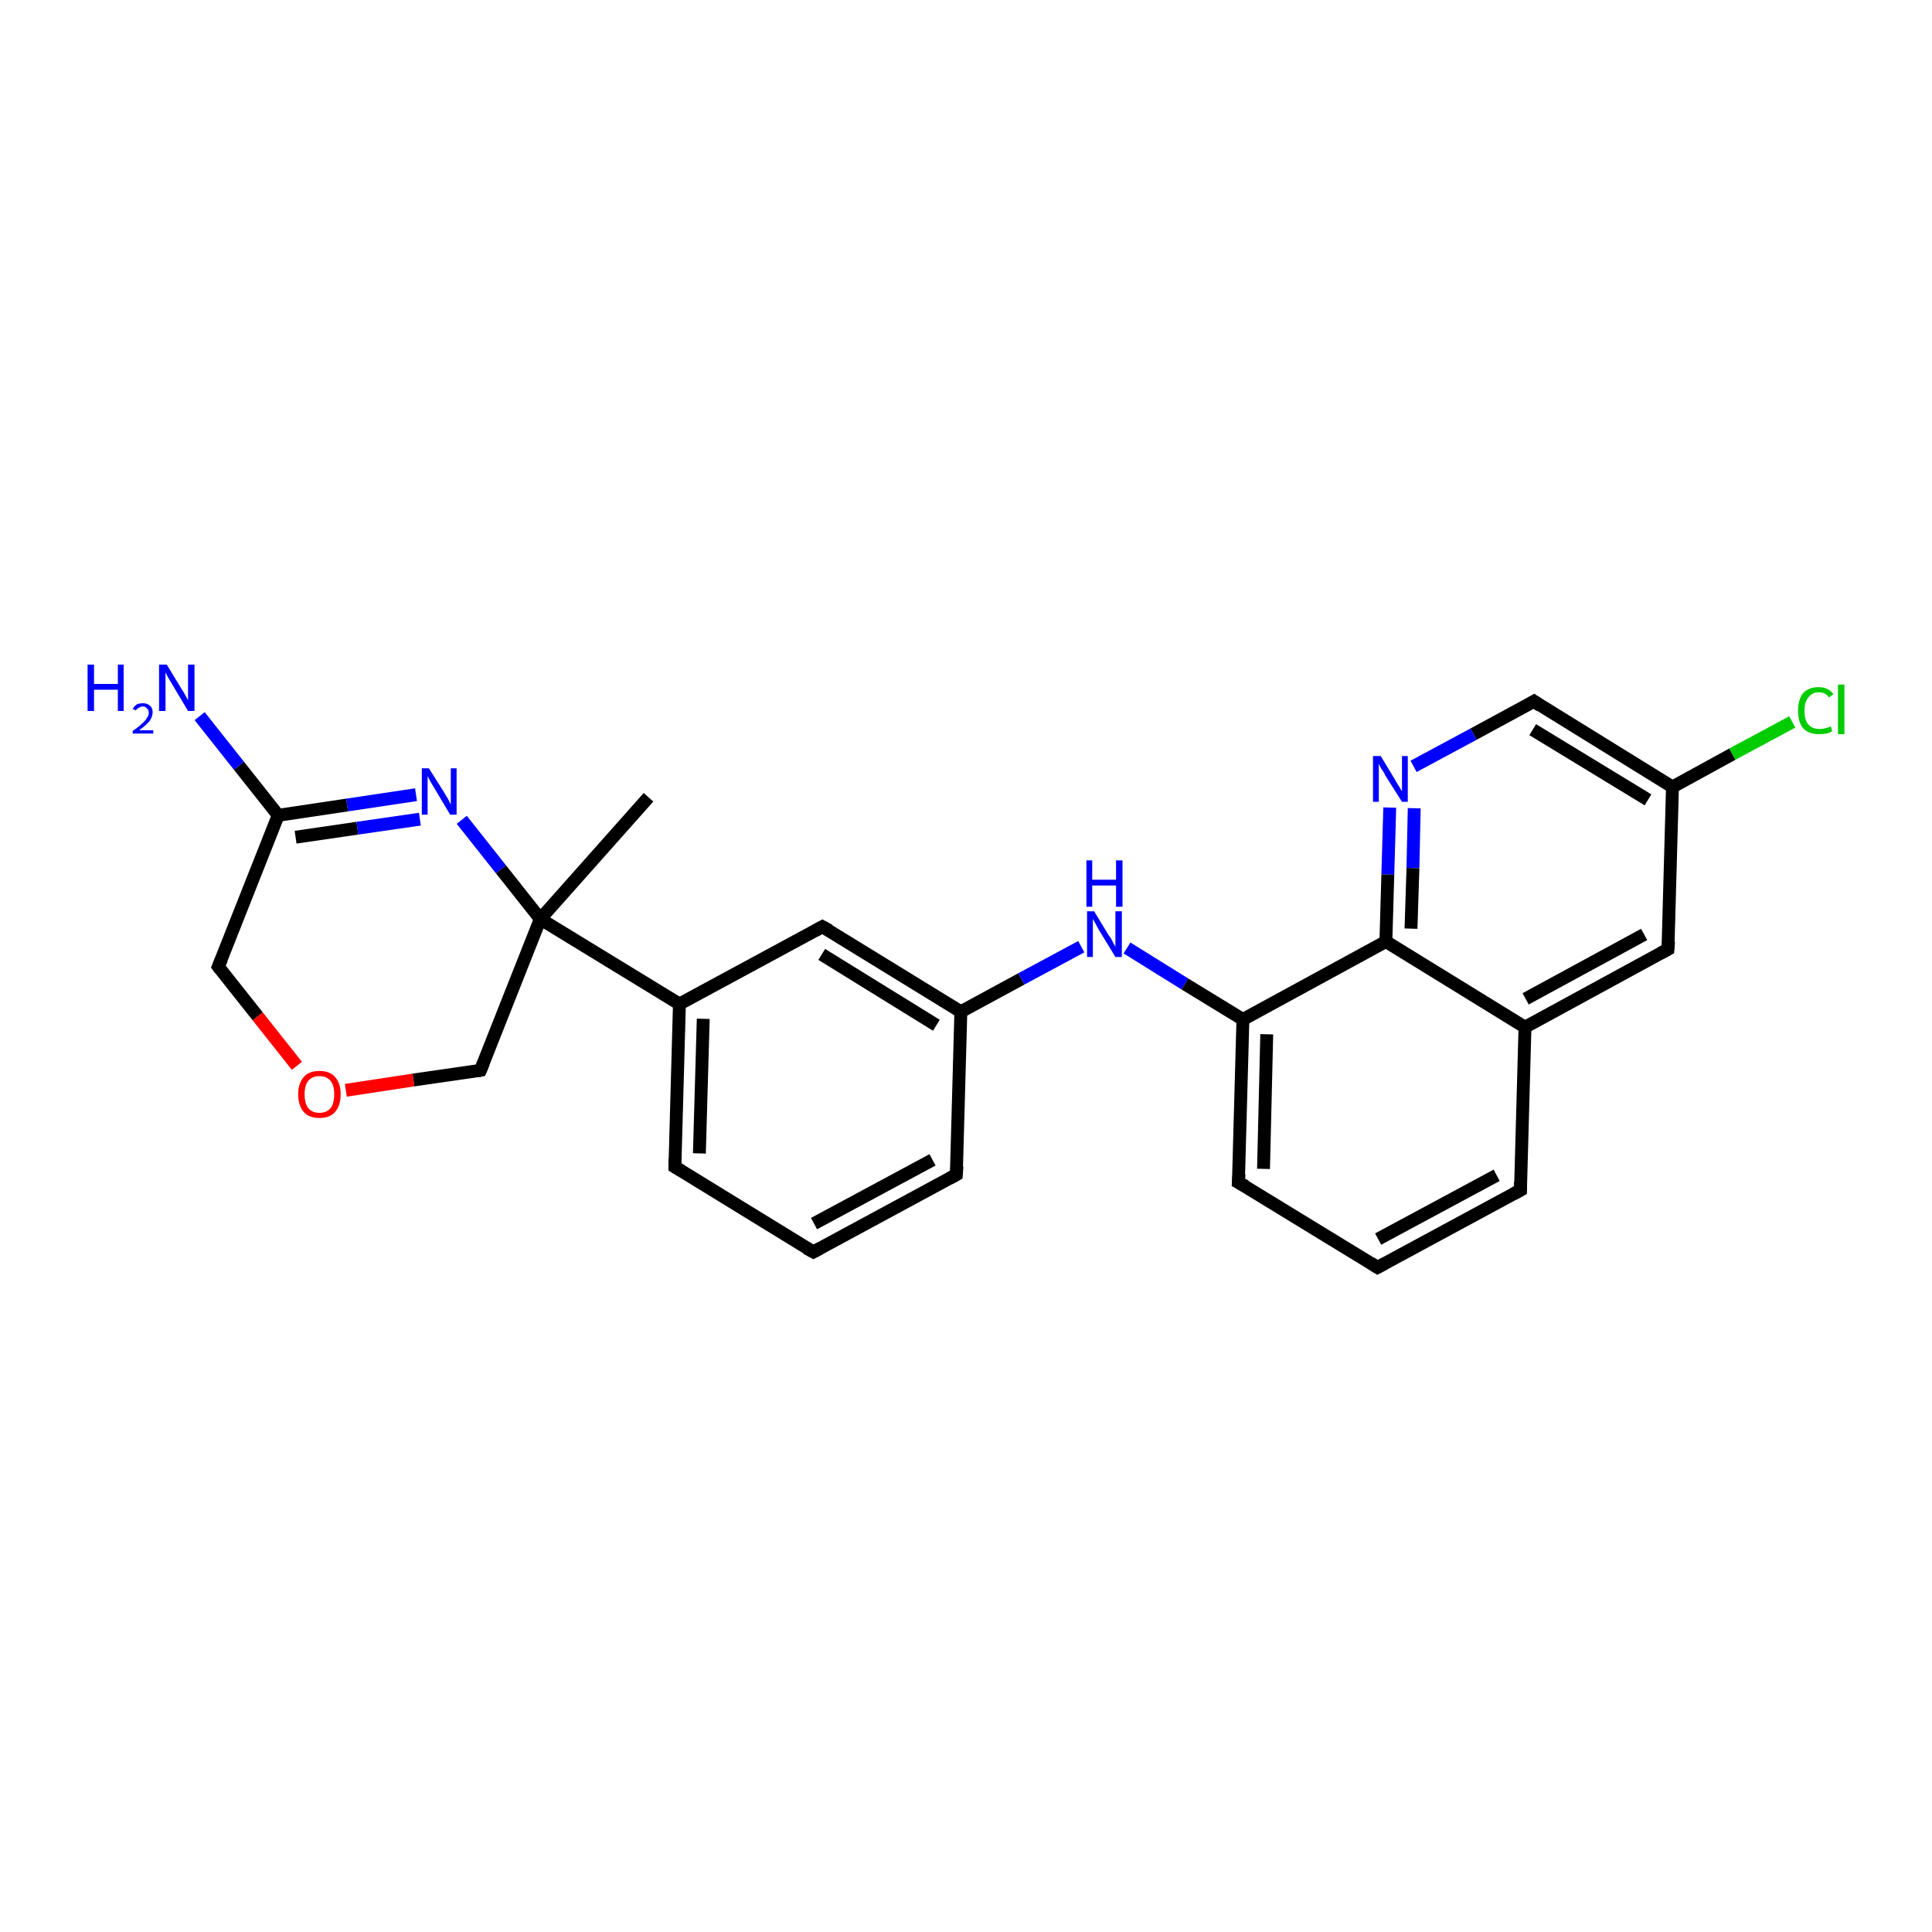 <?xml version='1.0' encoding='iso-8859-1'?>
<svg version='1.1' baseProfile='full'
              xmlns='http://www.w3.org/2000/svg'
                      xmlns:rdkit='http://www.rdkit.org/xml'
                      xmlns:xlink='http://www.w3.org/1999/xlink'
                  xml:space='preserve'
width='300px' height='300px' viewBox='0 0 300 300'>
<!-- END OF HEADER -->
<rect style='opacity:1.0;fill:#FFFFFF;stroke:none' width='300.0' height='300.0' x='0.0' y='0.0'> </rect>
<path class='bond-0 atom-0 atom-1' d='M 100.7,123.8 L 83.9,142.7' style='fill:none;fill-rule:evenodd;stroke:#000000;stroke-width:2.0px;stroke-linecap:butt;stroke-linejoin:miter;stroke-opacity:1' />
<path class='bond-1 atom-1 atom-2' d='M 83.9,142.7 L 74.6,166.2' style='fill:none;fill-rule:evenodd;stroke:#000000;stroke-width:2.0px;stroke-linecap:butt;stroke-linejoin:miter;stroke-opacity:1' />
<path class='bond-2 atom-2 atom-3' d='M 74.6,166.2 L 64.2,167.7' style='fill:none;fill-rule:evenodd;stroke:#000000;stroke-width:2.0px;stroke-linecap:butt;stroke-linejoin:miter;stroke-opacity:1' />
<path class='bond-2 atom-2 atom-3' d='M 64.2,167.7 L 53.7,169.3' style='fill:none;fill-rule:evenodd;stroke:#FF0000;stroke-width:2.0px;stroke-linecap:butt;stroke-linejoin:miter;stroke-opacity:1' />
<path class='bond-3 atom-3 atom-4' d='M 46.1,165.5 L 40.0,157.8' style='fill:none;fill-rule:evenodd;stroke:#FF0000;stroke-width:2.0px;stroke-linecap:butt;stroke-linejoin:miter;stroke-opacity:1' />
<path class='bond-3 atom-3 atom-4' d='M 40.0,157.8 L 33.9,150.1' style='fill:none;fill-rule:evenodd;stroke:#000000;stroke-width:2.0px;stroke-linecap:butt;stroke-linejoin:miter;stroke-opacity:1' />
<path class='bond-4 atom-4 atom-5' d='M 33.9,150.1 L 43.2,126.6' style='fill:none;fill-rule:evenodd;stroke:#000000;stroke-width:2.0px;stroke-linecap:butt;stroke-linejoin:miter;stroke-opacity:1' />
<path class='bond-5 atom-5 atom-6' d='M 43.2,126.6 L 37.1,118.9' style='fill:none;fill-rule:evenodd;stroke:#000000;stroke-width:2.0px;stroke-linecap:butt;stroke-linejoin:miter;stroke-opacity:1' />
<path class='bond-5 atom-5 atom-6' d='M 37.1,118.9 L 31.0,111.2' style='fill:none;fill-rule:evenodd;stroke:#0000FF;stroke-width:2.0px;stroke-linecap:butt;stroke-linejoin:miter;stroke-opacity:1' />
<path class='bond-6 atom-5 atom-7' d='M 43.2,126.6 L 53.9,125.0' style='fill:none;fill-rule:evenodd;stroke:#000000;stroke-width:2.0px;stroke-linecap:butt;stroke-linejoin:miter;stroke-opacity:1' />
<path class='bond-6 atom-5 atom-7' d='M 53.9,125.0 L 64.6,123.4' style='fill:none;fill-rule:evenodd;stroke:#0000FF;stroke-width:2.0px;stroke-linecap:butt;stroke-linejoin:miter;stroke-opacity:1' />
<path class='bond-6 atom-5 atom-7' d='M 45.9,130.0 L 55.5,128.6' style='fill:none;fill-rule:evenodd;stroke:#000000;stroke-width:2.0px;stroke-linecap:butt;stroke-linejoin:miter;stroke-opacity:1' />
<path class='bond-6 atom-5 atom-7' d='M 55.5,128.6 L 65.2,127.2' style='fill:none;fill-rule:evenodd;stroke:#0000FF;stroke-width:2.0px;stroke-linecap:butt;stroke-linejoin:miter;stroke-opacity:1' />
<path class='bond-7 atom-1 atom-8' d='M 83.9,142.7 L 105.5,155.9' style='fill:none;fill-rule:evenodd;stroke:#000000;stroke-width:2.0px;stroke-linecap:butt;stroke-linejoin:miter;stroke-opacity:1' />
<path class='bond-8 atom-8 atom-9' d='M 105.5,155.9 L 104.8,181.2' style='fill:none;fill-rule:evenodd;stroke:#000000;stroke-width:2.0px;stroke-linecap:butt;stroke-linejoin:miter;stroke-opacity:1' />
<path class='bond-8 atom-8 atom-9' d='M 109.2,158.2 L 108.6,179.1' style='fill:none;fill-rule:evenodd;stroke:#000000;stroke-width:2.0px;stroke-linecap:butt;stroke-linejoin:miter;stroke-opacity:1' />
<path class='bond-9 atom-9 atom-10' d='M 104.8,181.2 L 126.3,194.4' style='fill:none;fill-rule:evenodd;stroke:#000000;stroke-width:2.0px;stroke-linecap:butt;stroke-linejoin:miter;stroke-opacity:1' />
<path class='bond-10 atom-10 atom-11' d='M 126.3,194.4 L 148.5,182.4' style='fill:none;fill-rule:evenodd;stroke:#000000;stroke-width:2.0px;stroke-linecap:butt;stroke-linejoin:miter;stroke-opacity:1' />
<path class='bond-10 atom-10 atom-11' d='M 126.4,190.0 L 144.8,180.1' style='fill:none;fill-rule:evenodd;stroke:#000000;stroke-width:2.0px;stroke-linecap:butt;stroke-linejoin:miter;stroke-opacity:1' />
<path class='bond-11 atom-11 atom-12' d='M 148.5,182.4 L 149.2,157.1' style='fill:none;fill-rule:evenodd;stroke:#000000;stroke-width:2.0px;stroke-linecap:butt;stroke-linejoin:miter;stroke-opacity:1' />
<path class='bond-12 atom-12 atom-13' d='M 149.2,157.1 L 158.6,152.0' style='fill:none;fill-rule:evenodd;stroke:#000000;stroke-width:2.0px;stroke-linecap:butt;stroke-linejoin:miter;stroke-opacity:1' />
<path class='bond-12 atom-12 atom-13' d='M 158.6,152.0 L 167.9,147.0' style='fill:none;fill-rule:evenodd;stroke:#0000FF;stroke-width:2.0px;stroke-linecap:butt;stroke-linejoin:miter;stroke-opacity:1' />
<path class='bond-13 atom-13 atom-14' d='M 175.0,147.2 L 184.0,152.8' style='fill:none;fill-rule:evenodd;stroke:#0000FF;stroke-width:2.0px;stroke-linecap:butt;stroke-linejoin:miter;stroke-opacity:1' />
<path class='bond-13 atom-13 atom-14' d='M 184.0,152.8 L 193.0,158.3' style='fill:none;fill-rule:evenodd;stroke:#000000;stroke-width:2.0px;stroke-linecap:butt;stroke-linejoin:miter;stroke-opacity:1' />
<path class='bond-14 atom-14 atom-15' d='M 193.0,158.3 L 192.3,183.6' style='fill:none;fill-rule:evenodd;stroke:#000000;stroke-width:2.0px;stroke-linecap:butt;stroke-linejoin:miter;stroke-opacity:1' />
<path class='bond-14 atom-14 atom-15' d='M 196.7,160.6 L 196.2,181.5' style='fill:none;fill-rule:evenodd;stroke:#000000;stroke-width:2.0px;stroke-linecap:butt;stroke-linejoin:miter;stroke-opacity:1' />
<path class='bond-15 atom-15 atom-16' d='M 192.3,183.6 L 213.9,196.8' style='fill:none;fill-rule:evenodd;stroke:#000000;stroke-width:2.0px;stroke-linecap:butt;stroke-linejoin:miter;stroke-opacity:1' />
<path class='bond-16 atom-16 atom-17' d='M 213.9,196.8 L 236.1,184.8' style='fill:none;fill-rule:evenodd;stroke:#000000;stroke-width:2.0px;stroke-linecap:butt;stroke-linejoin:miter;stroke-opacity:1' />
<path class='bond-16 atom-16 atom-17' d='M 214.0,192.4 L 232.4,182.5' style='fill:none;fill-rule:evenodd;stroke:#000000;stroke-width:2.0px;stroke-linecap:butt;stroke-linejoin:miter;stroke-opacity:1' />
<path class='bond-17 atom-17 atom-18' d='M 236.1,184.8 L 236.8,159.5' style='fill:none;fill-rule:evenodd;stroke:#000000;stroke-width:2.0px;stroke-linecap:butt;stroke-linejoin:miter;stroke-opacity:1' />
<path class='bond-18 atom-18 atom-19' d='M 236.8,159.5 L 259.0,147.4' style='fill:none;fill-rule:evenodd;stroke:#000000;stroke-width:2.0px;stroke-linecap:butt;stroke-linejoin:miter;stroke-opacity:1' />
<path class='bond-18 atom-18 atom-19' d='M 236.9,155.1 L 255.3,145.1' style='fill:none;fill-rule:evenodd;stroke:#000000;stroke-width:2.0px;stroke-linecap:butt;stroke-linejoin:miter;stroke-opacity:1' />
<path class='bond-19 atom-19 atom-20' d='M 259.0,147.4 L 259.7,122.2' style='fill:none;fill-rule:evenodd;stroke:#000000;stroke-width:2.0px;stroke-linecap:butt;stroke-linejoin:miter;stroke-opacity:1' />
<path class='bond-20 atom-20 atom-21' d='M 259.7,122.2 L 269.0,117.1' style='fill:none;fill-rule:evenodd;stroke:#000000;stroke-width:2.0px;stroke-linecap:butt;stroke-linejoin:miter;stroke-opacity:1' />
<path class='bond-20 atom-20 atom-21' d='M 269.0,117.1 L 278.3,112.1' style='fill:none;fill-rule:evenodd;stroke:#00CC00;stroke-width:2.0px;stroke-linecap:butt;stroke-linejoin:miter;stroke-opacity:1' />
<path class='bond-21 atom-20 atom-22' d='M 259.7,122.2 L 238.2,108.9' style='fill:none;fill-rule:evenodd;stroke:#000000;stroke-width:2.0px;stroke-linecap:butt;stroke-linejoin:miter;stroke-opacity:1' />
<path class='bond-21 atom-20 atom-22' d='M 255.9,124.2 L 238.0,113.3' style='fill:none;fill-rule:evenodd;stroke:#000000;stroke-width:2.0px;stroke-linecap:butt;stroke-linejoin:miter;stroke-opacity:1' />
<path class='bond-22 atom-22 atom-23' d='M 238.2,108.9 L 228.8,114.0' style='fill:none;fill-rule:evenodd;stroke:#000000;stroke-width:2.0px;stroke-linecap:butt;stroke-linejoin:miter;stroke-opacity:1' />
<path class='bond-22 atom-22 atom-23' d='M 228.8,114.0 L 219.5,119.0' style='fill:none;fill-rule:evenodd;stroke:#0000FF;stroke-width:2.0px;stroke-linecap:butt;stroke-linejoin:miter;stroke-opacity:1' />
<path class='bond-23 atom-23 atom-24' d='M 215.8,125.4 L 215.5,135.8' style='fill:none;fill-rule:evenodd;stroke:#0000FF;stroke-width:2.0px;stroke-linecap:butt;stroke-linejoin:miter;stroke-opacity:1' />
<path class='bond-23 atom-23 atom-24' d='M 215.5,135.8 L 215.2,146.2' style='fill:none;fill-rule:evenodd;stroke:#000000;stroke-width:2.0px;stroke-linecap:butt;stroke-linejoin:miter;stroke-opacity:1' />
<path class='bond-23 atom-23 atom-24' d='M 219.6,125.5 L 219.4,134.8' style='fill:none;fill-rule:evenodd;stroke:#0000FF;stroke-width:2.0px;stroke-linecap:butt;stroke-linejoin:miter;stroke-opacity:1' />
<path class='bond-23 atom-23 atom-24' d='M 219.4,134.8 L 219.1,144.2' style='fill:none;fill-rule:evenodd;stroke:#000000;stroke-width:2.0px;stroke-linecap:butt;stroke-linejoin:miter;stroke-opacity:1' />
<path class='bond-24 atom-12 atom-25' d='M 149.2,157.1 L 127.7,143.9' style='fill:none;fill-rule:evenodd;stroke:#000000;stroke-width:2.0px;stroke-linecap:butt;stroke-linejoin:miter;stroke-opacity:1' />
<path class='bond-24 atom-12 atom-25' d='M 145.4,159.2 L 127.6,148.2' style='fill:none;fill-rule:evenodd;stroke:#000000;stroke-width:2.0px;stroke-linecap:butt;stroke-linejoin:miter;stroke-opacity:1' />
<path class='bond-25 atom-7 atom-1' d='M 71.7,127.3 L 77.8,135.0' style='fill:none;fill-rule:evenodd;stroke:#0000FF;stroke-width:2.0px;stroke-linecap:butt;stroke-linejoin:miter;stroke-opacity:1' />
<path class='bond-25 atom-7 atom-1' d='M 77.8,135.0 L 83.9,142.7' style='fill:none;fill-rule:evenodd;stroke:#000000;stroke-width:2.0px;stroke-linecap:butt;stroke-linejoin:miter;stroke-opacity:1' />
<path class='bond-26 atom-25 atom-8' d='M 127.7,143.9 L 105.5,155.9' style='fill:none;fill-rule:evenodd;stroke:#000000;stroke-width:2.0px;stroke-linecap:butt;stroke-linejoin:miter;stroke-opacity:1' />
<path class='bond-27 atom-24 atom-14' d='M 215.2,146.2 L 193.0,158.3' style='fill:none;fill-rule:evenodd;stroke:#000000;stroke-width:2.0px;stroke-linecap:butt;stroke-linejoin:miter;stroke-opacity:1' />
<path class='bond-28 atom-24 atom-18' d='M 215.2,146.2 L 236.8,159.5' style='fill:none;fill-rule:evenodd;stroke:#000000;stroke-width:2.0px;stroke-linecap:butt;stroke-linejoin:miter;stroke-opacity:1' />
<path d='M 75.1,165.0 L 74.6,166.2 L 74.1,166.3' style='fill:none;stroke:#000000;stroke-width:2.0px;stroke-linecap:butt;stroke-linejoin:miter;stroke-opacity:1;' />
<path d='M 34.2,150.5 L 33.9,150.1 L 34.4,148.9' style='fill:none;stroke:#000000;stroke-width:2.0px;stroke-linecap:butt;stroke-linejoin:miter;stroke-opacity:1;' />
<path d='M 104.8,179.9 L 104.8,181.2 L 105.8,181.8' style='fill:none;stroke:#000000;stroke-width:2.0px;stroke-linecap:butt;stroke-linejoin:miter;stroke-opacity:1;' />
<path d='M 125.2,193.8 L 126.3,194.4 L 127.4,193.8' style='fill:none;stroke:#000000;stroke-width:2.0px;stroke-linecap:butt;stroke-linejoin:miter;stroke-opacity:1;' />
<path d='M 147.4,183.0 L 148.5,182.4 L 148.6,181.1' style='fill:none;stroke:#000000;stroke-width:2.0px;stroke-linecap:butt;stroke-linejoin:miter;stroke-opacity:1;' />
<path d='M 192.4,182.3 L 192.3,183.6 L 193.4,184.2' style='fill:none;stroke:#000000;stroke-width:2.0px;stroke-linecap:butt;stroke-linejoin:miter;stroke-opacity:1;' />
<path d='M 212.8,196.1 L 213.9,196.8 L 215.0,196.2' style='fill:none;stroke:#000000;stroke-width:2.0px;stroke-linecap:butt;stroke-linejoin:miter;stroke-opacity:1;' />
<path d='M 235.0,185.4 L 236.1,184.8 L 236.1,183.5' style='fill:none;stroke:#000000;stroke-width:2.0px;stroke-linecap:butt;stroke-linejoin:miter;stroke-opacity:1;' />
<path d='M 257.9,148.0 L 259.0,147.4 L 259.1,146.2' style='fill:none;stroke:#000000;stroke-width:2.0px;stroke-linecap:butt;stroke-linejoin:miter;stroke-opacity:1;' />
<path d='M 239.2,109.6 L 238.2,108.9 L 237.7,109.2' style='fill:none;stroke:#000000;stroke-width:2.0px;stroke-linecap:butt;stroke-linejoin:miter;stroke-opacity:1;' />
<path d='M 128.8,144.5 L 127.7,143.9 L 126.6,144.5' style='fill:none;stroke:#000000;stroke-width:2.0px;stroke-linecap:butt;stroke-linejoin:miter;stroke-opacity:1;' />
<path class='atom-3' d='M 46.3 169.9
Q 46.3 168.2, 47.2 167.2
Q 48.0 166.3, 49.6 166.3
Q 51.2 166.3, 52.0 167.2
Q 52.9 168.2, 52.9 169.9
Q 52.9 171.7, 52.0 172.7
Q 51.2 173.6, 49.6 173.6
Q 48.0 173.6, 47.2 172.7
Q 46.3 171.7, 46.3 169.9
M 49.6 172.8
Q 50.7 172.8, 51.3 172.1
Q 51.9 171.4, 51.9 169.9
Q 51.9 168.5, 51.3 167.8
Q 50.7 167.1, 49.6 167.1
Q 48.5 167.1, 47.9 167.8
Q 47.3 168.5, 47.3 169.9
Q 47.3 171.4, 47.9 172.1
Q 48.5 172.8, 49.6 172.8
' fill='#FF0000'/>
<path class='atom-6' d='M 13.6 103.2
L 14.6 103.2
L 14.6 106.2
L 18.3 106.2
L 18.3 103.2
L 19.2 103.2
L 19.2 110.4
L 18.3 110.4
L 18.3 107.1
L 14.6 107.1
L 14.6 110.4
L 13.6 110.4
L 13.6 103.2
' fill='#0000FF'/>
<path class='atom-6' d='M 20.6 110.1
Q 20.8 109.7, 21.2 109.4
Q 21.6 109.2, 22.2 109.2
Q 22.9 109.2, 23.3 109.6
Q 23.7 109.9, 23.7 110.6
Q 23.7 111.3, 23.2 112.0
Q 22.7 112.6, 21.6 113.4
L 23.8 113.4
L 23.8 113.9
L 20.6 113.9
L 20.6 113.5
Q 21.5 112.9, 22.0 112.4
Q 22.6 111.9, 22.8 111.5
Q 23.1 111.1, 23.1 110.7
Q 23.1 110.2, 22.8 110.0
Q 22.6 109.7, 22.2 109.7
Q 21.8 109.7, 21.6 109.9
Q 21.3 110.0, 21.1 110.3
L 20.6 110.1
' fill='#0000FF'/>
<path class='atom-6' d='M 25.9 103.2
L 28.2 107.0
Q 28.5 107.4, 28.8 108.0
Q 29.2 108.7, 29.2 108.8
L 29.2 103.2
L 30.2 103.2
L 30.2 110.4
L 29.2 110.4
L 26.7 106.2
Q 26.4 105.7, 26.1 105.2
Q 25.8 104.6, 25.7 104.4
L 25.7 110.4
L 24.7 110.4
L 24.7 103.2
L 25.9 103.2
' fill='#0000FF'/>
<path class='atom-7' d='M 66.6 119.3
L 69.0 123.1
Q 69.2 123.5, 69.6 124.1
Q 69.9 124.8, 70.0 124.9
L 70.0 119.3
L 70.9 119.3
L 70.9 126.5
L 69.9 126.5
L 67.4 122.3
Q 67.1 121.8, 66.8 121.3
Q 66.5 120.7, 66.4 120.5
L 66.4 126.5
L 65.5 126.5
L 65.5 119.3
L 66.6 119.3
' fill='#0000FF'/>
<path class='atom-13' d='M 169.9 141.5
L 172.2 145.3
Q 172.5 145.6, 172.8 146.3
Q 173.2 147.0, 173.2 147.0
L 173.2 141.5
L 174.2 141.5
L 174.2 148.6
L 173.2 148.6
L 170.7 144.5
Q 170.4 144.0, 170.1 143.4
Q 169.8 142.9, 169.7 142.7
L 169.7 148.6
L 168.8 148.6
L 168.8 141.5
L 169.9 141.5
' fill='#0000FF'/>
<path class='atom-13' d='M 168.7 133.6
L 169.6 133.6
L 169.6 136.6
L 173.3 136.6
L 173.3 133.6
L 174.3 133.6
L 174.3 140.8
L 173.3 140.8
L 173.3 137.5
L 169.6 137.5
L 169.6 140.8
L 168.7 140.8
L 168.7 133.6
' fill='#0000FF'/>
<path class='atom-21' d='M 279.2 110.4
Q 279.2 108.6, 280.0 107.6
Q 280.9 106.7, 282.4 106.7
Q 283.9 106.7, 284.7 107.8
L 284.0 108.3
Q 283.5 107.5, 282.4 107.5
Q 281.4 107.5, 280.8 108.3
Q 280.2 109.0, 280.2 110.4
Q 280.2 111.8, 280.8 112.5
Q 281.4 113.2, 282.6 113.2
Q 283.3 113.2, 284.3 112.8
L 284.5 113.5
Q 284.2 113.8, 283.6 113.9
Q 283.0 114.0, 282.4 114.0
Q 280.9 114.0, 280.0 113.1
Q 279.2 112.1, 279.2 110.4
' fill='#00CC00'/>
<path class='atom-21' d='M 285.4 106.3
L 286.4 106.3
L 286.4 114.0
L 285.4 114.0
L 285.4 106.3
' fill='#00CC00'/>
<path class='atom-23' d='M 214.4 117.4
L 216.7 121.2
Q 216.9 121.6, 217.3 122.2
Q 217.7 122.9, 217.7 122.9
L 217.7 117.4
L 218.6 117.4
L 218.6 124.5
L 217.7 124.5
L 215.1 120.4
Q 214.9 119.9, 214.5 119.4
Q 214.2 118.8, 214.1 118.6
L 214.1 124.5
L 213.2 124.5
L 213.2 117.4
L 214.4 117.4
' fill='#0000FF'/>
</svg>
